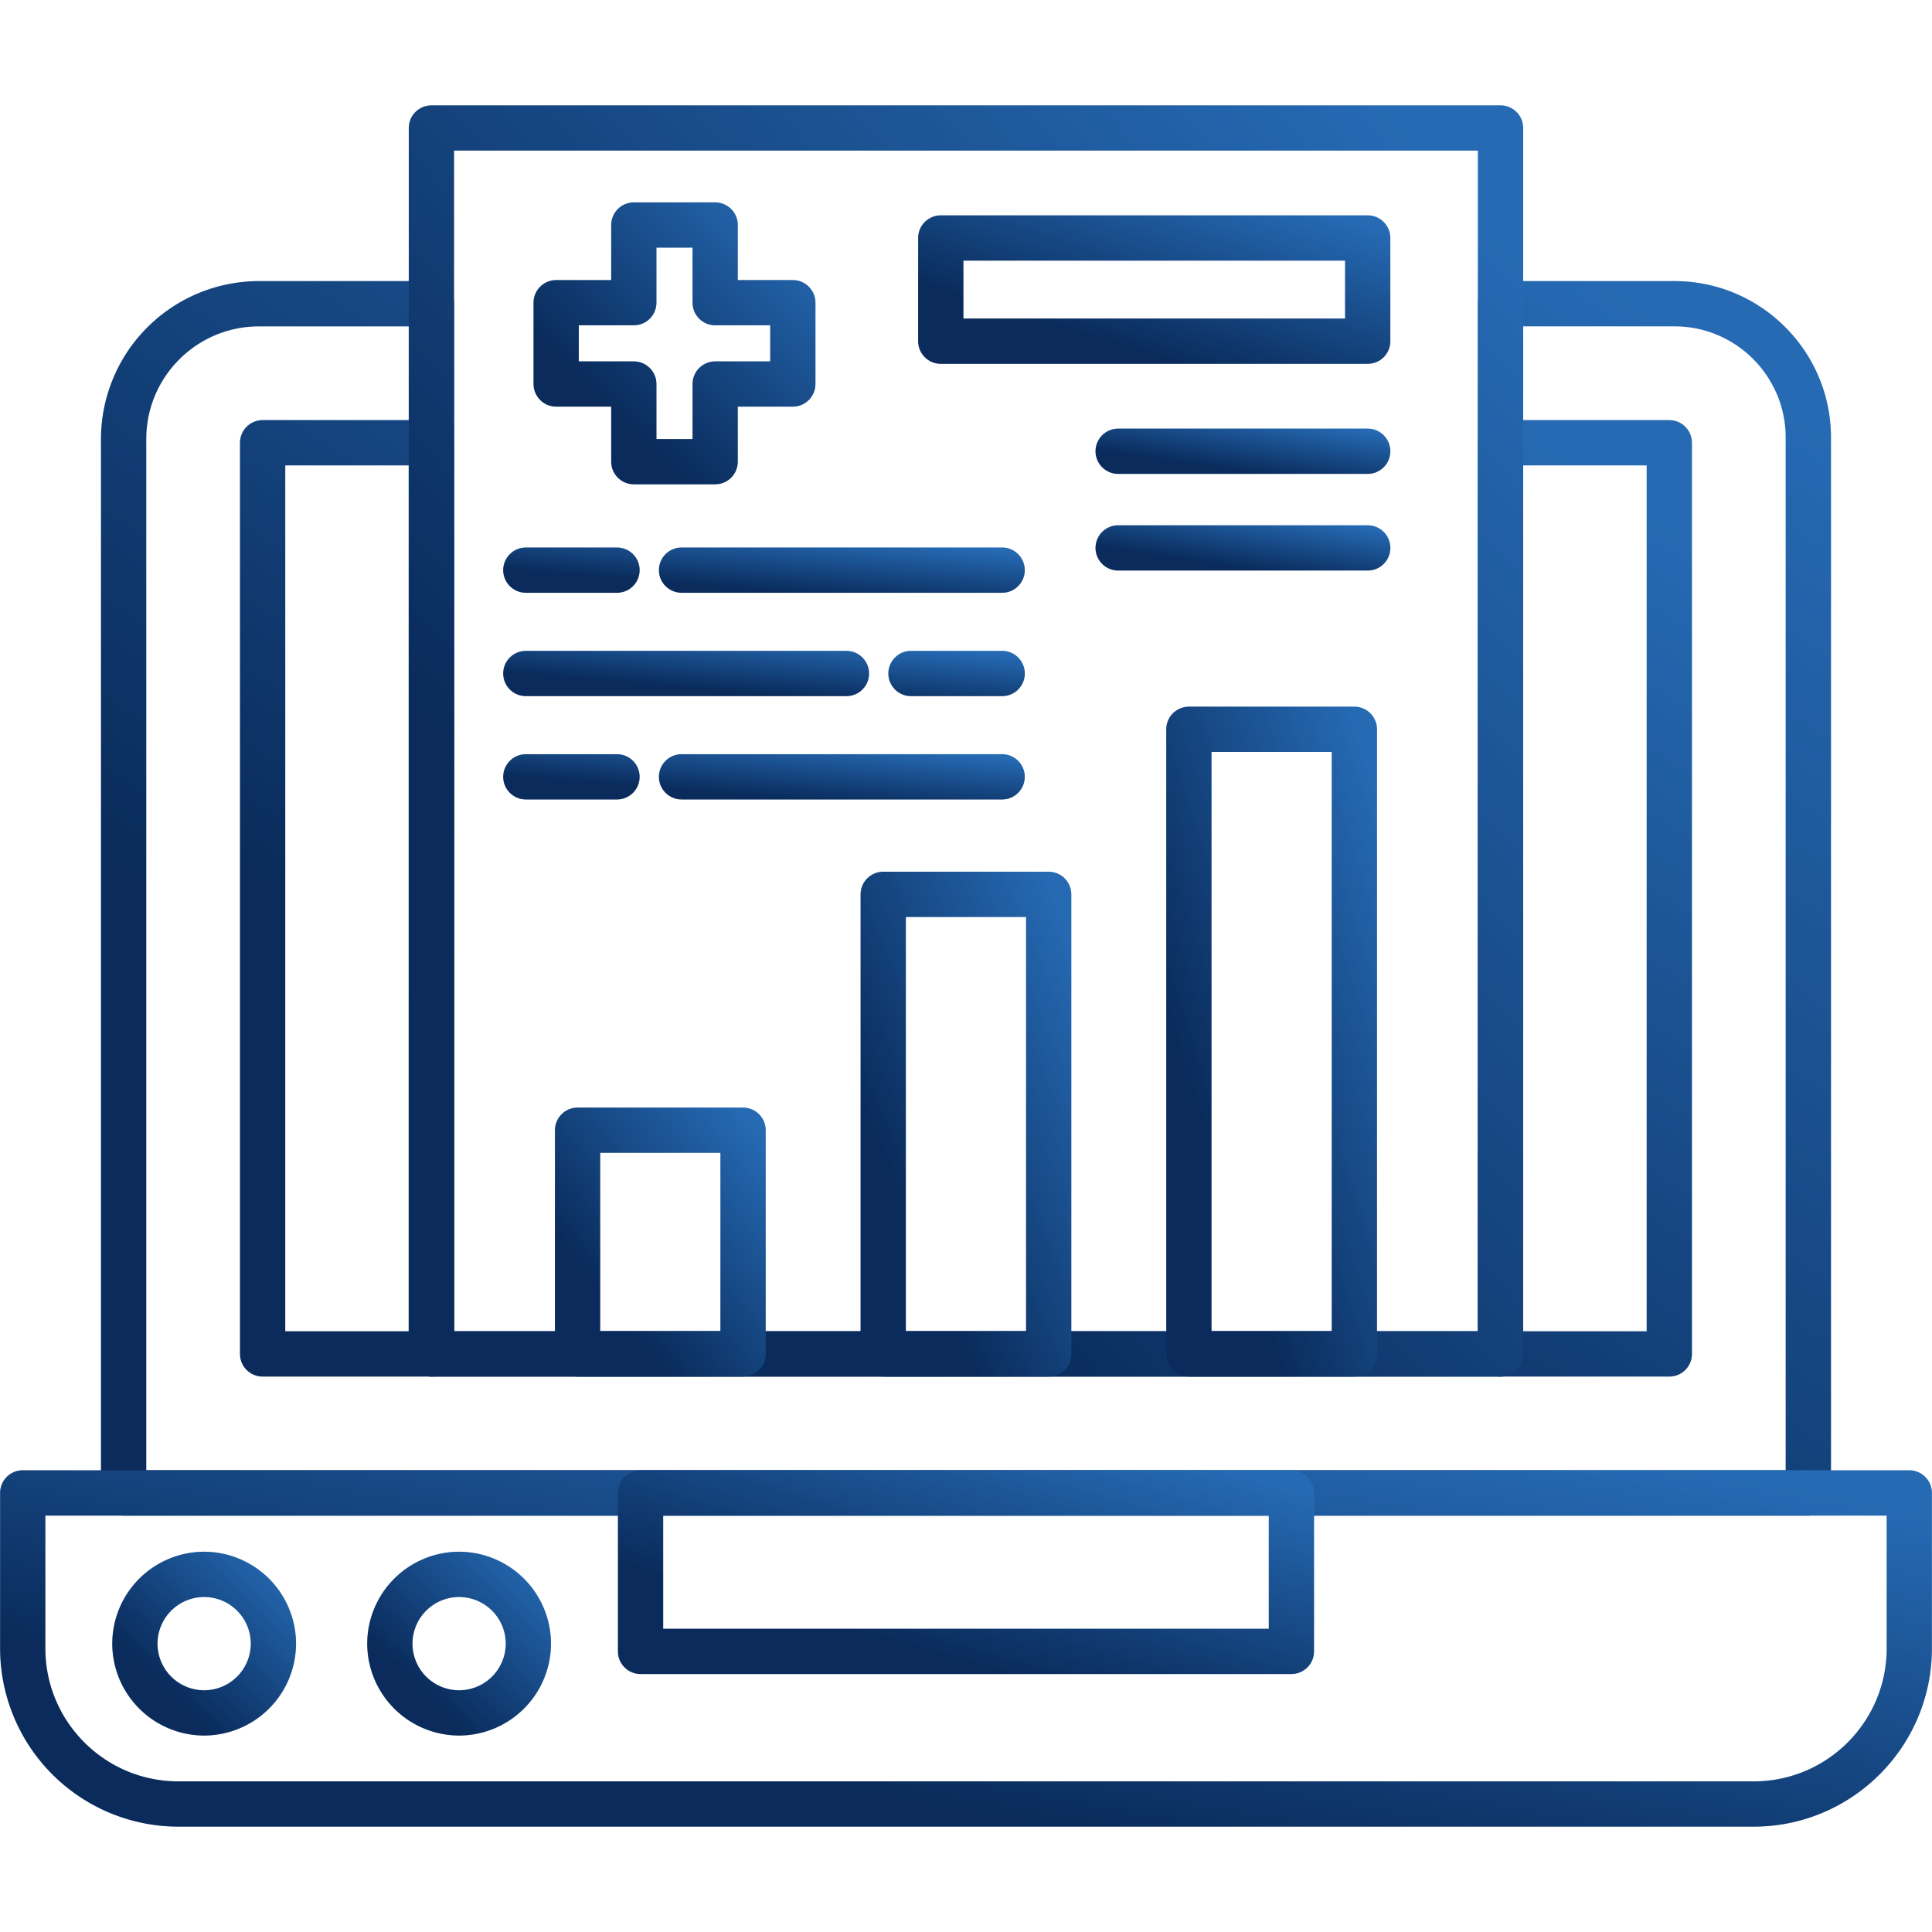 <svg xmlns="http://www.w3.org/2000/svg" width="60" height="60" fill="none" xmlns:v="https://vecta.io/nano"><style><![CDATA[.B{fill:#000}.C{fill-opacity:.2}]]></style><g fill-rule="evenodd"><use href="#P" fill="url(#A)"/><use href="#P" class="B C"/><use href="#Q" fill="url(#B)"/><use href="#Q" class="B C"/><use href="#R" fill="url(#C)"/><use href="#R" class="B C"/><use href="#S" fill="url(#D)"/><use href="#S" class="B C"/><use href="#T" fill="url(#E)"/><use href="#T" class="B C"/><use href="#U" fill="url(#F)"/><use href="#U" class="B C"/><use href="#V" fill="url(#G)"/><use href="#V" class="B C"/><use href="#W" fill="url(#H)"/><use href="#W" class="B C"/><use href="#X" fill="url(#I)"/><use href="#X" class="B C"/><use href="#X" y="6.419" fill="url(#I)"/><use href="#X" y="6.419" class="B C"/><use href="#Y" fill="url(#J)"/><use href="#Y" class="B C"/><use href="#Z" fill="url(#K)"/><use href="#Z" class="B C"/><use href="#a" fill="url(#L)"/><use href="#a" class="B C"/><use href="#a" y="-3.002" fill="url(#L)"/><use href="#a" y="-3.002" class="B C"/><use href="#b" fill="url(#M)"/><use href="#b" class="B C"/><use href="#c" fill="url(#N)"/><use href="#c" class="B C"/><use href="#d" fill="url(#O)"/><use href="#d" class="B C"/></g><defs><linearGradient id="A" x1="6.774" y1="43.578" x2="37.221" y2="-.03" href="#e"><stop offset=".222" stop-color="#0c3672"/><stop offset="1" stop-color="#2f84e0"/></linearGradient><linearGradient id="B" x1="10.507" y1="40.046" x2="33.392" y2="4.54" href="#e"><stop offset=".222" stop-color="#0c3672"/><stop offset="1" stop-color="#2f84e0"/></linearGradient><linearGradient id="C" x1="4.066" y1="55.72" x2="7.339" y2="37.587" href="#e"><stop offset=".222" stop-color="#0c3672"/><stop offset="1" stop-color="#2f84e0"/></linearGradient><linearGradient id="D" x1="20.654" y1="51.413" x2="23.487" y2="41.518" href="#e"><stop offset=".222" stop-color="#0c3672"/><stop offset="1" stop-color="#2f84e0"/></linearGradient><linearGradient id="E" x1="15.039" y1="39.156" x2="48.236" y2="9.413" href="#e"><stop offset=".222" stop-color="#0c3672"/><stop offset="1" stop-color="#2f84e0"/></linearGradient><linearGradient id="F" x1="17.678" y1="41.99" x2="24.574" y2="36.467" href="#e"><stop offset=".222" stop-color="#0c3672"/><stop offset="1" stop-color="#2f84e0"/></linearGradient><linearGradient id="G" x1="27.169" y1="41.323" x2="36.744" y2="37.237" href="#e"><stop offset=".222" stop-color="#0c3672"/><stop offset="1" stop-color="#2f84e0"/></linearGradient><linearGradient id="H" x1="36.662" y1="40.856" x2="46.92" y2="37.558" href="#e"><stop offset=".222" stop-color="#0c3672"/><stop offset="1" stop-color="#2f84e0"/></linearGradient><linearGradient id="I" x1="16.725" y1="18.281" x2="16.925" y2="15.919" href="#e"><stop offset=".222" stop-color="#0c3672"/><stop offset="1" stop-color="#2f84e0"/></linearGradient><linearGradient id="J" x1="16.725" y1="21.491" x2="16.925" y2="19.129" href="#e"><stop offset=".222" stop-color="#0c3672"/><stop offset="1" stop-color="#2f84e0"/></linearGradient><linearGradient id="K" x1="17.163" y1="14.244" x2="24.568" y2="6.675" href="#e"><stop offset=".222" stop-color="#0c3672"/><stop offset="1" stop-color="#2f84e0"/></linearGradient><linearGradient id="L" x1="34.642" y1="17.591" x2="34.991" y2="15.264" href="#e"><stop offset=".222" stop-color="#0c3672"/><stop offset="1" stop-color="#2f84e0"/></linearGradient><linearGradient id="M" x1="29.507" y1="10.879" x2="31.699" y2="3.753" href="#e"><stop offset=".222" stop-color="#0c3672"/><stop offset="1" stop-color="#2f84e0"/></linearGradient><linearGradient id="N" x1="3.872" y1="53.379" x2="8.701" y2="48.445" href="#e"><stop offset=".222" stop-color="#0c3672"/><stop offset="1" stop-color="#2f84e0"/></linearGradient><linearGradient id="O" x1="11.79" y1="53.379" x2="16.619" y2="48.444" href="#e"><stop offset=".222" stop-color="#0c3672"/><stop offset="1" stop-color="#2f84e0"/></linearGradient><path id="P" d="M56.159 47.068H3.839c-.388 0-.703-.315-.703-.703V13.634A4.91 4.91 0 0 1 8.04 8.73h5.358c.388 0 .703.315.703.703v31.912h31.797V9.433c0-.388.316-.703.703-.703h5.404c2.678 0 4.858 2.179 4.858 4.858v32.778c0 .387-.314.703-.703.703zM4.542 45.661h50.914V13.587c0-1.903-1.548-3.452-3.451-3.452h-4.701v31.912c0 .388-.315.703-.703.703H13.398c-.388 0-.703-.315-.703-.703V10.136H8.04c-1.929 0-3.498 1.569-3.498 3.498v32.028z"/><path id="Q" d="M51.842 42.751h-5.241c-.388 0-.703-.315-.703-.703V13.75c0-.388.315-.703.703-.703h5.241c.388 0 .703.315.703.703v28.298c.001.388-.315.703-.703.703zm-4.538-1.407h3.835V14.453h-3.835v26.891zm-33.906 1.407H8.156c-.388 0-.703-.315-.703-.703V13.75c0-.388.315-.703.703-.703h5.241c.388 0 .703.315.703.703v28.298c.001.388-.315.703-.703.703zm-4.539-1.407h3.835V14.453H8.859v26.891z"/><path id="R" d="M54.463 56.728H5.536a5.54 5.54 0 0 1-5.533-5.533v-4.831c0-.388.315-.703.703-.703h58.588c.388 0 .703.315.703.703v4.831c-.001 3.051-2.483 5.533-5.534 5.533zm-53.054-9.66v4.127c0 2.276 1.851 4.127 4.128 4.127h48.928c2.276 0 4.127-1.851 4.127-4.127v-4.127H1.408z"/><path id="S" d="M40.106 51.989H19.893c-.388 0-.703-.315-.703-.703v-4.922c0-.388.315-.703.703-.703h20.213c.388 0 .703.315.703.703v4.922c0 .388-.315.703-.703.703zm-19.51-1.407h18.807v-3.515H20.596v3.515z"/><path id="T" d="M46.601 42.75H13.398c-.388 0-.703-.315-.703-.703V3.975c0-.388.315-.703.703-.703h33.203c.388 0 .703.315.703.703v38.072c0 .388-.315.703-.703.703zm-32.5-1.407h31.796V4.677H14.101v36.666z"/><path id="U" d="M23.077 42.75h-5.14c-.388 0-.703-.315-.703-.703V35.1c0-.388.315-.703.703-.703h5.14c.388 0 .703.315.703.703v6.947c0 .388-.315.703-.703.703zm-4.437-1.407h3.733v-5.541h-3.733v5.541z"/><path id="V" d="M32.569 42.75h-5.14c-.388 0-.703-.315-.703-.703V27.775c0-.388.315-.703.703-.703h5.139c.388 0 .703.315.703.703v14.271c.001.388-.314.703-.702.703zm-4.437-1.407h3.733V28.478h-3.733v12.865z"/><path id="W" d="M42.061 42.75h-5.139c-.388 0-.703-.315-.703-.703V22.649c0-.388.315-.703.703-.703h5.139c.388 0 .703.315.703.703v19.398c.001.388-.315.703-.703.703zm-4.436-1.407h3.733V23.352h-3.733v17.991z"/><path id="X" d="M31.123 18.409h-9.957c-.388 0-.703-.315-.703-.703s.315-.703.703-.703h9.957c.388 0 .703.315.703.703s-.315.703-.703.703zm-11.961 0H16.33c-.388 0-.703-.315-.703-.703s.315-.703.703-.703h2.832c.388 0 .703.315.703.703s-.315.703-.703.703z"/><path id="Y" d="M31.124 21.619h-2.833c-.388 0-.703-.315-.703-.703s.315-.703.703-.703h2.833c.388 0 .703.315.703.703s-.315.703-.703.703zm-4.836 0H16.33c-.388 0-.703-.315-.703-.703s.315-.703.703-.703h9.957c.388 0 .703.315.703.703s-.314.703-.703.703z"/><path id="Z" d="M22.21 15.041h-2.526c-.388 0-.703-.315-.703-.703v-1.709h-1.709c-.388 0-.703-.315-.703-.703V9.4c0-.388.315-.703.703-.703h1.709V6.988c0-.388.315-.703.703-.703h2.526c.388 0 .703.315.703.703v1.709h1.709c.388 0 .703.315.703.703v2.526c0 .388-.315.703-.703.703h-1.709v1.709c0 .388-.315.703-.703.703zm-1.823-1.406h1.12v-1.709c0-.388.315-.703.703-.703h1.709v-1.12H22.21c-.388 0-.703-.315-.703-.703V7.691h-1.12V9.4c0 .388-.315.703-.703.703h-1.709v1.12h1.709c.388 0 .703.315.703.703v1.709z"/><path id="a" d="M42.476 17.719h-7.751c-.388 0-.703-.315-.703-.703s.315-.703.703-.703h7.751c.388 0 .703.315.703.703s-.315.703-.703.703z"/><path id="b" d="M42.476 11.299H29.217c-.388 0-.703-.315-.703-.703V7.391c0-.388.315-.703.703-.703h13.258c.388 0 .703.315.703.703v3.204a.7.7 0 0 1-.703.703zM29.92 9.893h11.852V8.095H29.92v1.798z"/><path id="c" d="M6.34 53.899a2.86 2.86 0 0 1-2.854-2.855A2.86 2.86 0 0 1 6.34 48.19a2.86 2.86 0 0 1 2.854 2.854 2.86 2.86 0 0 1-2.854 2.855zm0-4.302a1.45 1.45 0 0 0-1.448 1.448 1.45 1.45 0 0 0 1.448 1.448 1.45 1.45 0 0 0 1.448-1.448 1.45 1.45 0 0 0-1.448-1.448z"/><path id="d" d="M14.258 53.899a2.86 2.86 0 0 1-2.854-2.855 2.86 2.86 0 0 1 2.854-2.854 2.86 2.86 0 0 1 2.854 2.854 2.86 2.86 0 0 1-2.854 2.855zm0-4.302a1.45 1.45 0 0 0-1.448 1.448 1.45 1.45 0 0 0 1.448 1.448 1.45 1.45 0 0 0 1.448-1.448 1.45 1.45 0 0 0-1.448-1.448z"/><linearGradient id="e" gradientUnits="userSpaceOnUse"/></defs></svg>